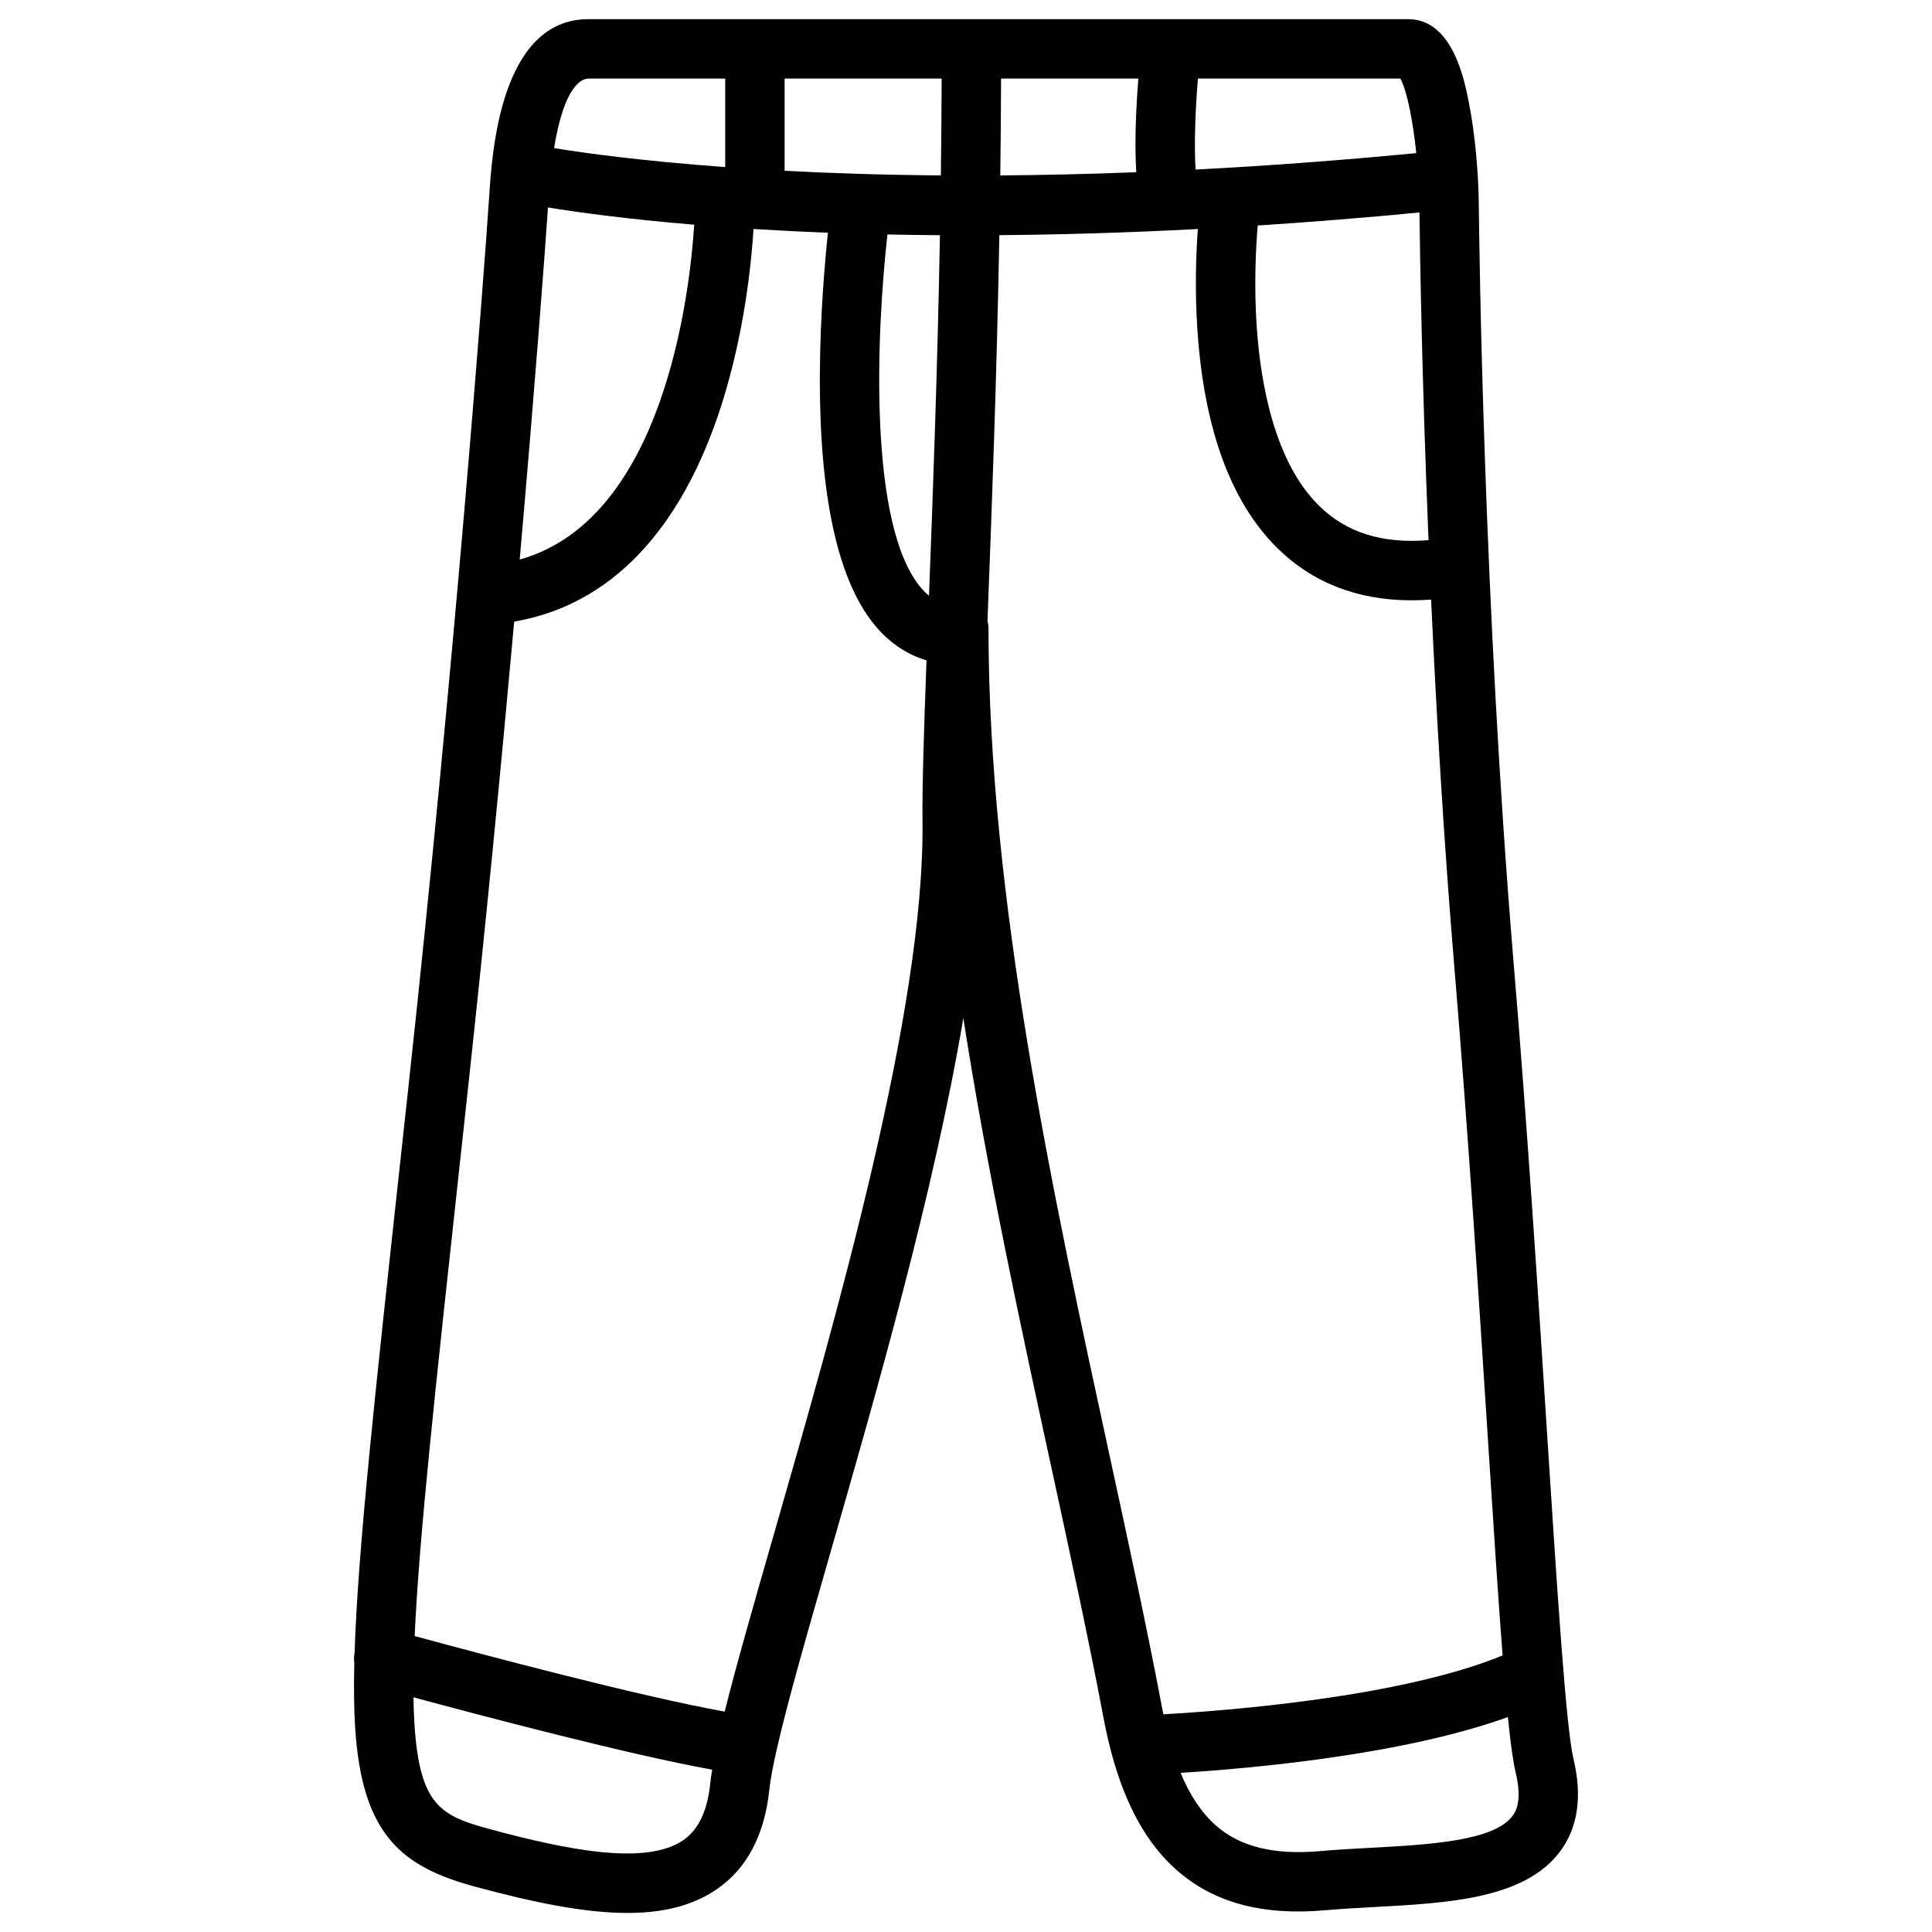 <?xml version="1.0" encoding="UTF-8"?>
<!-- Uploaded to: ICON Repo, www.iconrepo.com, Generator: ICON Repo Mixer Tools -->
<svg fill="#000000" width="800px" height="800px" version="1.1" viewBox="144 144 512 512" xmlns="http://www.w3.org/2000/svg">
 <path d="m560.98 610.08c-1.965-8.168-4.305-44.465-7.008-86.496-2.309-35.895-5.188-80.566-8.832-124.24-8.004-95.828-9.141-190.85-9.246-201.37-0.07-6.938-0.809-17.691-2.676-27.062-1.191-5.973-4.352-21.836-16.055-21.836h-217.2c-23.238 0-25.547 35.125-26.305 46.668-1.379 20.973-9.051 122.5-21.398 236.08l-2.09 19.191c-6.856 62.91-11.316 103.83-12.195 130.91-0.188 0.918-0.207 1.832-0.074 2.715-0.16 6.574-0.094 12.301 0.223 17.285 1.824 28.652 12.641 36.906 31.969 42.113 15.375 4.144 28.816 6.91 40.195 6.91 9.289 0 17.207-1.844 23.68-6.289 7.977-5.477 12.66-14.367 13.922-26.422 0.262-2.516 0.895-5.918 1.82-10.043 0.004-0.02 0.008-0.039 0.012-0.059 2.809-12.516 8.309-31.664 14.438-52.996 12.121-42.195 27.406-95.406 35.129-141.34 6.371 40.879 15.195 81.559 23.426 119.5 5.082 23.434 9.883 45.566 13.773 66.18 0.574 3.035 1.23 5.91 1.953 8.656 0.039 0.188 0.09 0.371 0.145 0.551 3.715 13.805 9.375 23.957 17.199 30.863 9.824 8.676 22.727 12.168 39.449 10.684 4.156-0.367 8.469-0.602 13.035-0.852 19.57-1.059 39.805-2.156 49.18-14.742 4.731-6.352 5.918-14.617 3.527-24.559zm-83.668-406.32c13.598-0.883 27.887-2.016 42.859-3.453 0.117 10.047 0.617 43.309 2.402 86.84-12.258 1.004-21.793-1.992-29.035-9.141-11.652-11.496-15.379-31.844-16.457-46.891-0.824-11.539-0.242-21.828 0.23-27.355zm42.02-19.184c-20.812 2.004-40.324 3.414-58.496 4.359-0.438-6.981 0.004-16.672 0.629-24.113h53.645c1.785 3.262 3.328 11.242 4.223 19.754zm-73.66-19.754c-0.508 6.375-1.074 16.359-0.551 24.82-12.734 0.496-24.758 0.762-36.035 0.844 0.109-8.43 0.184-16.996 0.211-25.664zm-57.398 135.19c-14.398-16.559-11.953-68.355-9.094-93.879 4.488 0.094 9.125 0.16 13.914 0.195-0.656 36.004-1.883 68.945-2.898 95.551-0.664-0.535-1.301-1.152-1.922-1.867zm5.066-109.53c-15.391-0.121-29.199-0.578-41.406-1.223v-24.441h41.617c-0.027 8.668-0.102 17.23-0.211 25.664zm-104.12 8.496c7.609 1.242 20.559 3.051 38.758 4.57-1.184 18.16-7.992 78.086-46.25 88.73 4.008-45.684 6.582-79.91 7.492-93.301zm10.746-34.16h36.223v23.457c-22.219-1.621-37.453-3.742-45.355-5.023 2.738-16.875 7.5-18.434 9.133-18.434zm25.09 466.86c-10.012 6.875-31.332 2.418-50.867-2.844-13.105-3.531-18.961-6.016-20.352-27.91-0.141-2.203-0.227-4.574-0.262-7.121 18.25 4.938 56.91 15.145 79.152 19.18-0.215 1.312-0.379 2.523-0.496 3.621-0.77 7.356-3.117 12.289-7.176 15.074zm23.973-80.883c-5.285 18.395-9.895 34.438-12.973 46.793-22.691-4.043-66.16-15.664-82.164-20.02 1.195-26.328 5.492-65.789 11.93-124.85l2.09-19.195c4.879-44.867 9.027-87.863 12.352-124.79 25.457-4.352 44.406-24.16 55.043-57.746 5.941-18.762 7.805-37.062 8.391-46.301 6.125 0.379 12.703 0.711 19.715 0.977-0.875 8.277-2.023 21.844-2.133 36.754-0.242 33.266 4.84 56.117 15.102 67.922 3.711 4.266 8.176 7.184 13.156 8.664-0.691 18.582-1.168 33.367-1.062 42.867 0.551 49.68-22.566 130.16-39.445 188.92zm56.938-240.16c0-0.715-0.094-1.406-0.273-2.062 0.031-0.875 0.066-1.758 0.102-2.644 1.043-27.332 2.356-61.777 3.043-99.613 16.055-0.129 33.594-0.625 52.602-1.625-0.461 6.328-0.852 16.176-0.082 27.227 1.805 25.957 8.906 45.227 21.102 57.273 9.355 9.246 21.316 13.898 35.652 13.898 1.684 0 3.398-0.066 5.148-0.195 1.379 30.043 3.356 63.848 6.188 97.762 3.637 43.523 6.508 88.113 8.812 123.94 1.582 24.602 2.832 43.77 3.941 58.117-27.094 11.117-73.047 14.641-89.891 15.59-0.117-0.578-0.238-1.148-0.348-1.738-3.934-20.82-8.754-43.055-13.859-66.594-15.066-69.449-32.137-148.16-32.137-219.34zm138.86 314.61c-4.969 6.672-22.203 7.606-37.406 8.43-4.5 0.242-9.148 0.496-13.574 0.887-12.195 1.082-21.227-1.145-27.637-6.805-3.742-3.305-6.84-7.918-9.344-13.934 18.863-1.176 58.953-4.746 86.746-14.785 0.695 6.965 1.363 11.82 2.066 14.73 1.875 7.812-0.176 10.57-0.852 11.477z"/>
</svg>